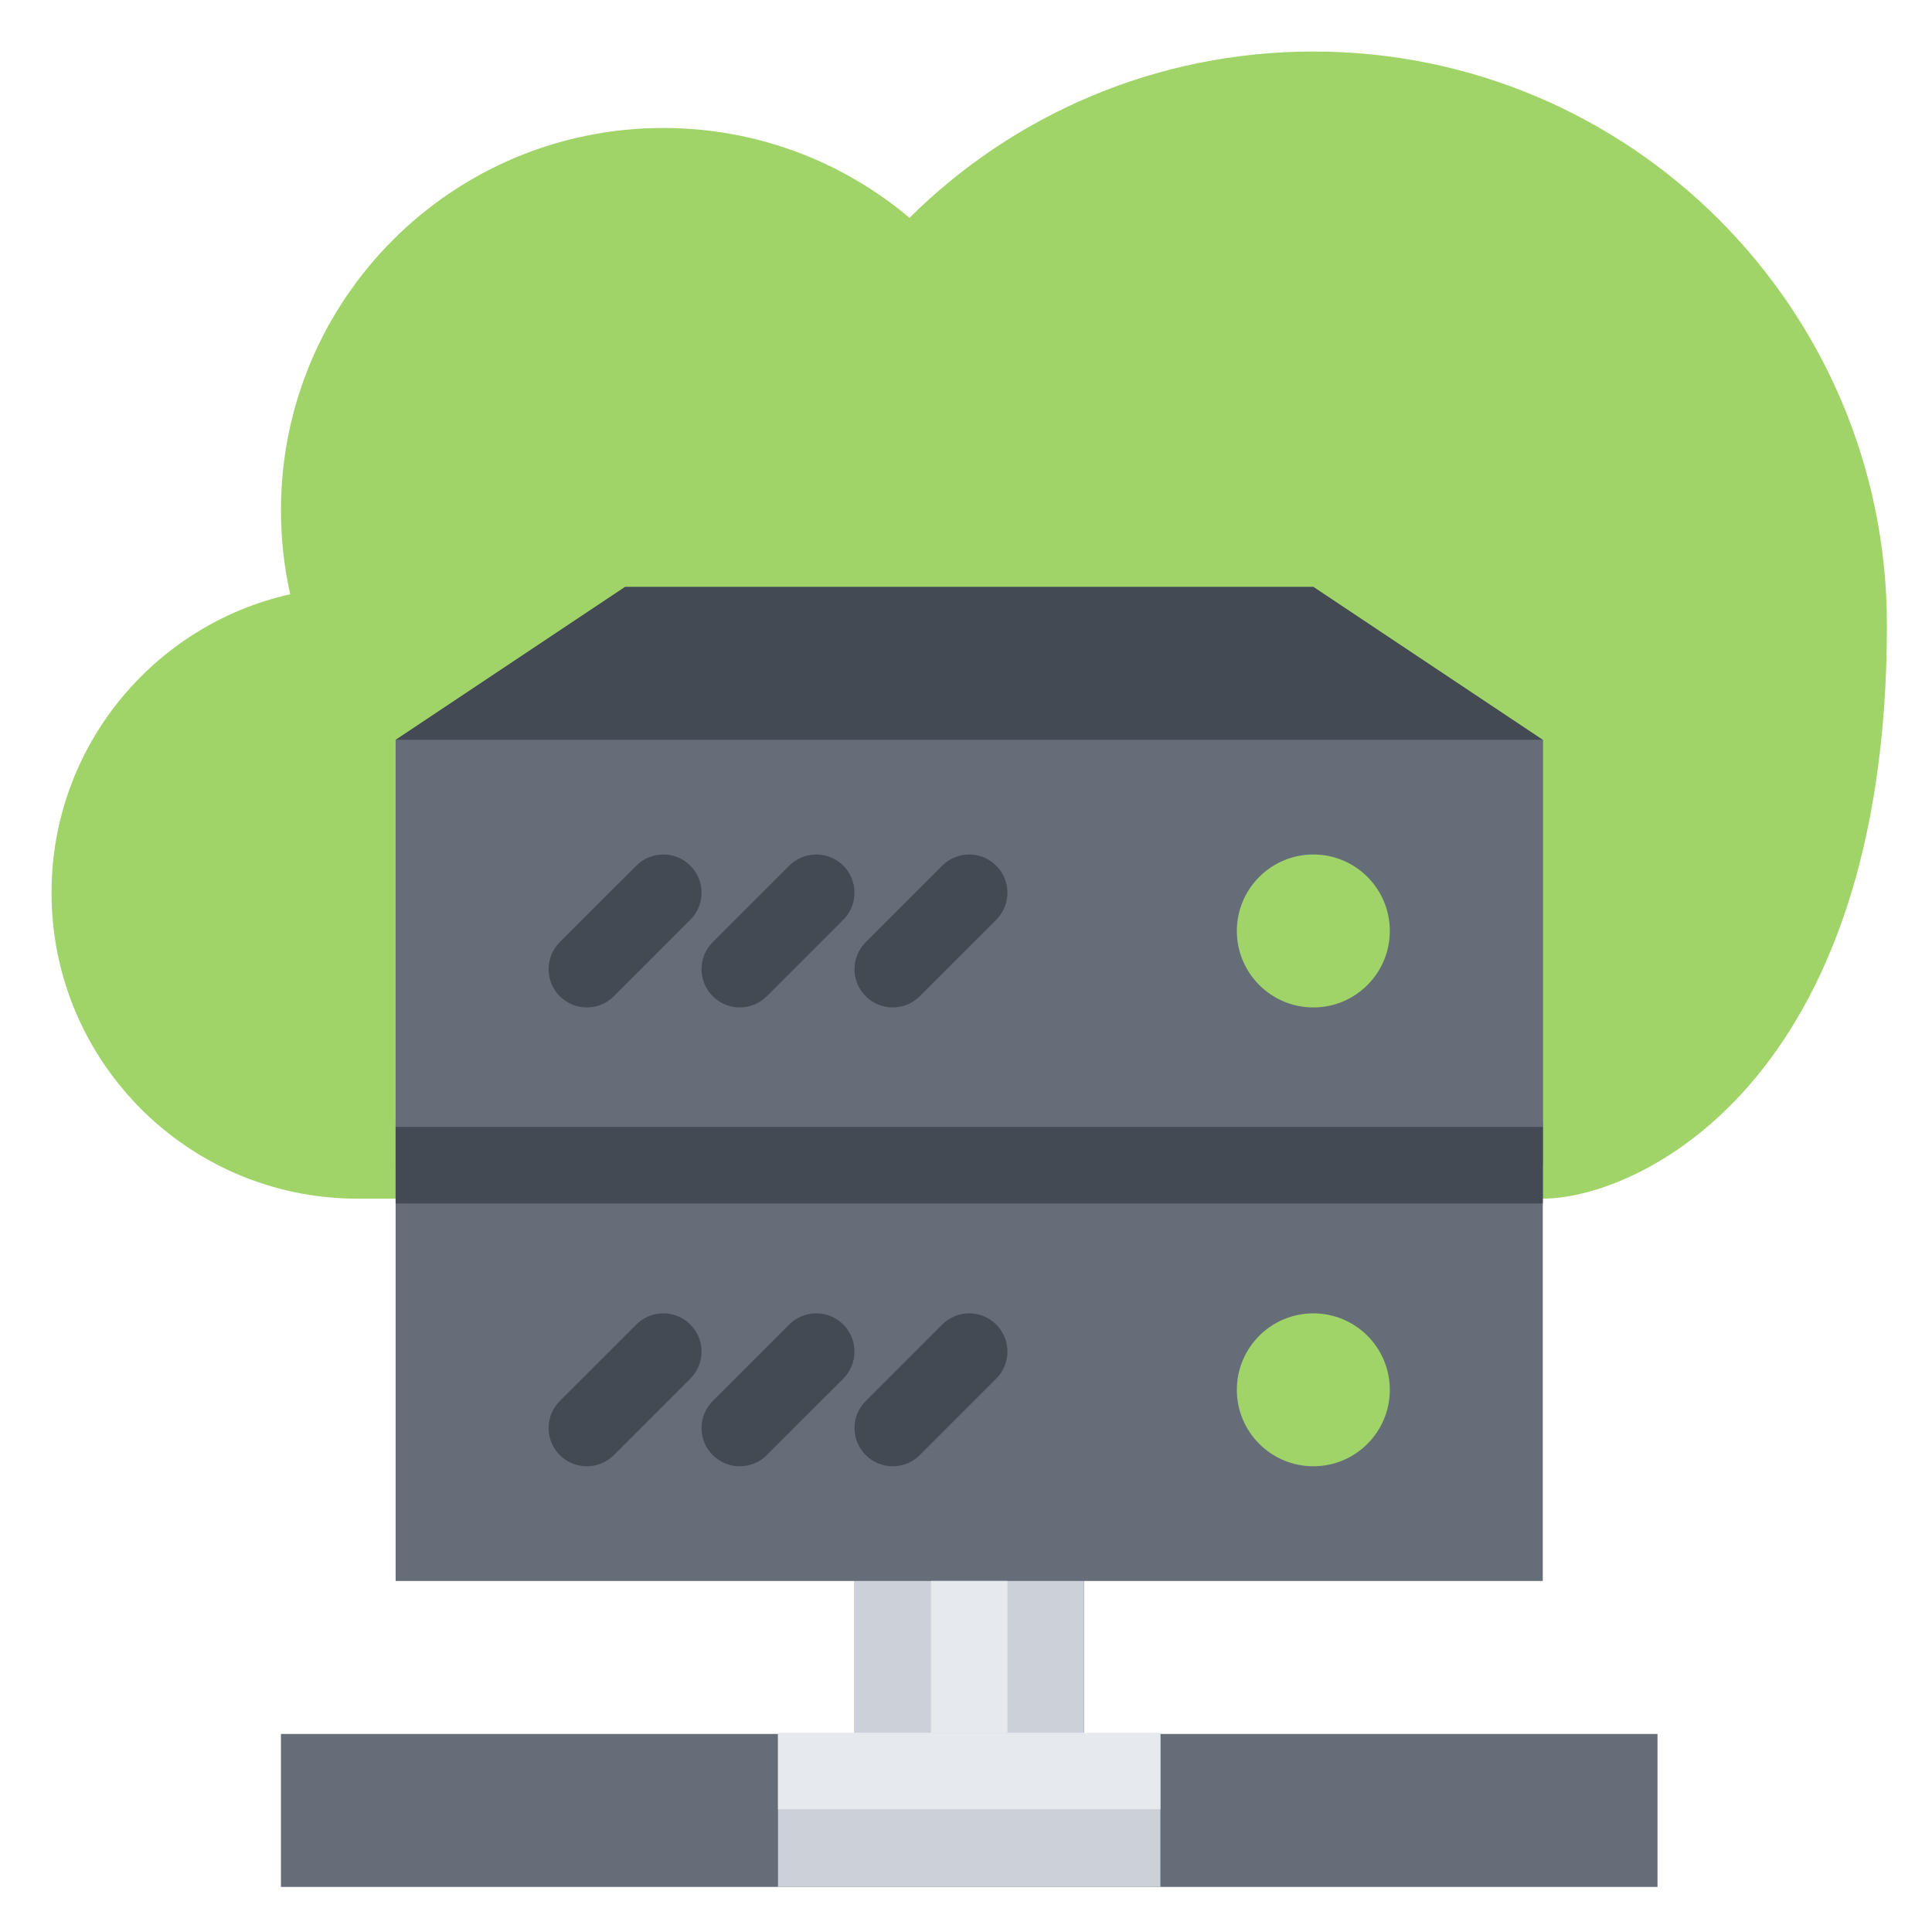 <?xml version="1.0" encoding="iso-8859-1"?>
<!-- Generator: Adobe Illustrator 22.1.0, SVG Export Plug-In . SVG Version: 6.00 Build 0)  -->
<svg version="1.1" xmlns="http://www.w3.org/2000/svg" xmlns:xlink="http://www.w3.org/1999/xlink" x="0px" y="0px"
	 viewBox="0 0 300 300" style="enable-background:new 0 0 300 300;" xml:space="preserve">
<g id="&#x5716;&#x5C64;_1">
	<g>
		<polygon style="fill:#656D78;" points="168.313,269.247 168.313,215.809 132.687,215.809 132.687,269.247 43.625,269.247 
			43.625,293 132.687,293 168.313,293 257.376,293 257.376,269.247 		"/>
		<polygon style="fill:#CCD1D9;" points="180.184,269.247 168.313,269.247 168.313,215.809 132.687,215.809 132.687,269.247 
			120.807,269.247 120.807,293 132.687,293 168.313,293 180.184,293 		"/>
		<path style="fill:#A0D468;" d="M203.938,7.999c-24.457,0-46.619,9.859-62.709,25.823c-10.333-8.702-23.666-13.951-38.234-13.951
			c-32.79,0-59.369,26.584-59.369,59.373c0,4.479,0.496,8.837,1.435,13.029C23.847,97.031,8,115.975,8,138.623
			c0,26.227,21.265,47.502,47.498,47.502h184.066c14.699,0,53.438-17.813,53.438-89.067C293,47.872,253.123,7.999,203.938,7.999z"/>
		<polygon style="fill:#434A54;" points="239.563,180.923 61.437,180.923 61.437,114.87 97.062,91.121 203.938,91.121 
			239.563,114.87 		"/>
		<rect x="61.434" y="114.869" style="fill:#656D78;" width="178.126" height="71.256"/>
		<path style="fill:#A0D468;" d="M215.81,144.559c0,6.557-5.315,11.876-11.872,11.876c-6.558,0-11.881-5.318-11.881-11.876
			c0-6.558,5.323-11.876,11.881-11.876C210.494,132.683,215.81,138.001,215.81,144.559z"/>
		<g>
			<path style="fill:#434A54;" d="M91.122,156.435c-1.521,0-3.035-0.583-4.201-1.739c-2.313-2.318-2.313-6.079,0-8.397
				l11.881-11.876c2.314-2.317,6.08-2.317,8.393,0c2.322,2.318,2.322,6.079,0,8.397l-11.872,11.876
				C94.157,155.852,92.644,156.435,91.122,156.435z"/>
			<path style="fill:#434A54;" d="M114.875,156.435c-1.522,0-3.044-0.583-4.201-1.739c-2.322-2.318-2.322-6.079,0-8.397
				l11.872-11.876c2.322-2.317,6.08-2.317,8.402,0c2.314,2.318,2.314,6.079,0,8.397l-11.881,11.876
				C117.91,155.852,116.388,156.435,114.875,156.435z"/>
			<path style="fill:#434A54;" d="M138.619,156.435c-1.514,0-3.035-0.583-4.192-1.739c-2.322-2.318-2.322-6.079,0-8.397
				l11.872-11.876c2.322-2.317,6.079-2.317,8.393,0c2.322,2.318,2.322,6.079,0,8.397l-11.872,11.876
				C141.664,155.852,140.141,156.435,138.619,156.435z"/>
		</g>
		<rect x="61.434" y="174.242" style="fill:#656D78;" width="178.126" height="71.25"/>
		<rect x="61.434" y="174.994" style="fill:#434A54;" width="178.126" height="11.872"/>
		<path style="fill:#A0D468;" d="M215.81,215.809c0,6.558-5.315,11.872-11.872,11.872c-6.558,0-11.881-5.314-11.881-11.872
			c0-6.557,5.323-11.872,11.881-11.872C210.494,203.937,215.81,209.252,215.81,215.809z"/>
		<g>
			<path style="fill:#434A54;" d="M91.122,227.682c-1.521,0-3.035-0.574-4.201-1.739c-2.313-2.314-2.313-6.071,0-8.393
				l11.881-11.872c2.314-2.322,6.08-2.322,8.393,0c2.322,2.313,2.322,6.07,0,8.393l-11.872,11.872
				C94.157,227.108,92.644,227.682,91.122,227.682z"/>
			<path style="fill:#434A54;" d="M114.875,227.682c-1.522,0-3.044-0.574-4.201-1.739c-2.322-2.314-2.322-6.071,0-8.393
				l11.872-11.872c2.322-2.322,6.08-2.322,8.402,0c2.314,2.313,2.314,6.07,0,8.393l-11.881,11.872
				C117.91,227.108,116.388,227.682,114.875,227.682z"/>
			<path style="fill:#434A54;" d="M138.619,227.682c-1.514,0-3.035-0.574-4.192-1.739c-2.322-2.314-2.322-6.071,0-8.393
				l11.872-11.872c2.322-2.322,6.079-2.322,8.393,0c2.322,2.313,2.322,6.07,0,8.393l-11.872,11.872
				C141.664,227.108,140.141,227.682,138.619,227.682z"/>
		</g>
		<g>
			<rect x="120.808" y="269.062" style="fill:#E6E9ED;" width="59.379" height="11.872"/>
			<rect x="144.561" y="245.492" style="fill:#E6E9ED;" width="11.872" height="23.57"/>
		</g>
	</g>
</g>
<g id="&#x5716;&#x5C64;_2" style="display:none;">
	<rect x="52.849" y="83.2" style="display:inline;fill:#3A556A;" width="188.555" height="118.053"/>
	<g style="display:inline;">
		<path style="fill:#64798A;" d="M272.332,178.517H21.889c-6.014,0-10.889-4.875-10.889-10.889v-50.815
			c0-6.014,4.875-10.889,10.889-10.889h250.443c6.014,0,10.889,4.875,10.889,10.889v50.815
			C283.221,173.642,278.346,178.517,272.332,178.517z"/>
		<path style="fill:#64798A;" d="M272.332,95.036H21.889C15.875,95.036,11,90.161,11,84.147V33.333
			c0-6.014,4.875-10.889,10.889-10.889h250.443c6.014,0,10.889,4.875,10.889,10.889v50.815
			C283.221,90.161,278.346,95.036,272.332,95.036z"/>
	</g>
	<g style="display:inline;">
		<path style="fill:#D5D6DB;" d="M231.38,36.962c-2.006,0-3.63,1.625-3.63,3.63v36.296c0,2.004,1.623,3.63,3.63,3.63
			s3.63-1.625,3.63-3.63V40.592C235.01,38.588,233.387,36.962,231.38,36.962z"/>
		<path style="fill:#D5D6DB;" d="M249.528,44.222c-2.006,0-3.63,1.625-3.63,3.63v21.778c0,2.004,1.623,3.63,3.63,3.63
			s3.63-1.625,3.63-3.63V47.851C253.158,45.847,251.535,44.222,249.528,44.222z"/>
		<path style="fill:#D5D6DB;" d="M213.232,44.222c-2.006,0-3.63,1.625-3.63,3.63v21.778c0,2.004,1.623,3.63,3.63,3.63
			s3.63-1.625,3.63-3.63V47.851C216.862,45.847,215.238,44.222,213.232,44.222z"/>
		<path style="fill:#D5D6DB;" d="M231.38,120.444c-2.006,0-3.63,1.625-3.63,3.63v36.296c0,2.004,1.623,3.63,3.63,3.63
			s3.63-1.625,3.63-3.63v-36.296C235.01,122.069,233.387,120.444,231.38,120.444z"/>
		<path style="fill:#D5D6DB;" d="M249.528,127.703c-2.006,0-3.63,1.625-3.63,3.63v21.778c0,2.004,1.623,3.63,3.63,3.63
			s3.63-1.625,3.63-3.63v-21.778C253.158,129.328,251.535,127.703,249.528,127.703z"/>
		<path style="fill:#D5D6DB;" d="M213.232,127.703c-2.006,0-3.63,1.625-3.63,3.63v21.778c0,2.004,1.623,3.63,3.63,3.63
			s3.63-1.625,3.63-3.63v-21.778C216.862,129.328,215.238,127.703,213.232,127.703z"/>
	</g>
	<path style="display:inline;fill:#64798A;" d="M272.332,261.998H21.889c-6.014,0-10.889-4.875-10.889-10.889v-50.815
		c0-6.014,4.875-10.889,10.889-10.889h250.443c6.014,0,10.889,4.875,10.889,10.889v50.815
		C283.221,257.123,278.346,261.998,272.332,261.998z"/>
	<g style="display:inline;">
		<path style="fill:#D5D6DB;" d="M231.38,203.925c-2.006,0-3.63,1.625-3.63,3.63v36.296c0,2.004,1.623,3.63,3.63,3.63
			s3.63-1.625,3.63-3.63v-36.296C235.01,205.55,233.387,203.925,231.38,203.925z"/>
		<path style="fill:#D5D6DB;" d="M249.528,211.184c-2.006,0-3.63,1.625-3.63,3.63v21.778c0,2.004,1.623,3.63,3.63,3.63
			s3.63-1.625,3.63-3.63v-21.778C253.158,212.809,251.535,211.184,249.528,211.184z"/>
		<path style="fill:#D5D6DB;" d="M213.232,211.184c-2.006,0-3.63,1.625-3.63,3.63v21.778c0,2.004,1.623,3.63,3.63,3.63
			s3.63-1.625,3.63-3.63v-21.778C216.862,212.809,215.238,211.184,213.232,211.184z"/>
	</g>
	<g style="display:inline;">
		<circle style="fill:#FCD462;" cx="59.212" cy="142.221" r="18.148"/>
		<circle style="fill:#FCD462;" cx="59.212" cy="58.74" r="18.148"/>
		<circle style="fill:#FCD462;" cx="59.212" cy="225.698" r="18.148"/>
	</g>
	<g style="display:inline;">
		<circle style="fill:#44C4A1;" cx="102.767" cy="58.74" r="12.704"/>
		<circle style="fill:#44C4A1;" cx="102.767" cy="142.221" r="12.704"/>
		<circle style="fill:#44C4A1;" cx="102.767" cy="225.698" r="12.704"/>
	</g>
	<g style="display:inline;">
		<circle style="fill:#F6C358;" cx="59.212" cy="58.74" r="10.889"/>
		<circle style="fill:#F6C358;" cx="59.212" cy="142.221" r="10.889"/>
		<circle style="fill:#F6C358;" cx="59.212" cy="225.698" r="10.889"/>
	</g>
	<g style="display:inline;">
		<path style="fill:#3A556A;" d="M39.248,261.998h29.037v4.129c0,4.009-3.25,7.259-7.259,7.259H46.507
			c-4.009,0-7.259-3.25-7.259-7.259V261.998z"/>
		<path style="fill:#3A556A;" d="M225.936,261.998h29.037v4.129c0,4.009-3.25,7.259-7.259,7.259h-14.518
			c-4.009,0-7.259-3.25-7.259-7.259V261.998z"/>
	</g>
	<path style="display:inline;fill:#F4B008;stroke:#FFFFFF;stroke-width:15;stroke-miterlimit:10;" d="M287.143,101.524h-7.594
		h-18.763v-4.126c0-1.572-1.275-2.846-2.848-2.846h-24.992c-2.513-6.403-8.701-10.707-15.748-10.707
		c-7.048,0-13.235,4.304-15.748,10.707h-24.992c-1.573,0-2.848,1.274-2.848,2.846v4.126h-4.746h-21.611
		c-1.573,0-2.848,1.274-2.848,2.846v170.784c0,1.572,1.275,2.846,2.848,2.846h132.295v0h7.594c1.573,0,2.848-1.274,2.848-2.846v0
		V104.369C289.991,102.797,288.716,101.524,287.143,101.524z"/>
	<g style="display:inline;">
		<path style="fill:#546F7A;" d="M286.806,101.524h-29.205c-1.573,0-2.848,1.274-2.848,2.846v13.82H178.97v-13.82
			c0-1.572-1.275-2.846-2.848-2.846h-29.205c-1.573,0-2.848,1.274-2.848,2.846v170.784c0,1.572,1.275,2.846,2.848,2.846h139.889
			c1.573,0,2.848-1.274,2.848-2.846V104.369C289.654,102.797,288.379,101.524,286.806,101.524z"/>
		<g>
			<path style="fill:#465A65;" d="M178.97,104.369c0-1.572-1.275-2.846-2.848-2.846h-7.594v16.624h10.442V104.369z"/>
			<path style="fill:#465A65;" d="M286.806,101.524h-7.594V278h7.594c1.573,0,2.848-1.274,2.848-2.846V104.369
				C289.654,102.797,288.379,101.524,286.806,101.524z"/>
		</g>
		<path style="fill:#EFE7E4;" d="M273.684,112.284h-16.082c-1.573,0-2.848,1.274-2.848,2.846v3.059H178.97v-3.059
			c0-1.572-1.275-2.846-2.848-2.846H160.04c-1.573,0-2.848,1.274-2.848,2.846v148.185c0,1.572,1.275,2.846,2.848,2.846h113.644
			c1.573,0,2.848-1.274,2.848-2.846V115.13C276.531,113.558,275.257,112.284,273.684,112.284z"/>
		<path style="fill:#D8D1D0;" d="M273.684,112.284h-7.594v153.877h7.594c1.573,0,2.848-1.274,2.848-2.846V115.13
			C276.531,113.558,275.257,112.284,273.684,112.284z"/>
		<path style="fill:#FF6137;" d="M245.572,178.081l-31.847-0.014c0,0-0.001,0-0.001,0c-0.887,0-1.725,0.413-2.263,1.119
			l-19.031,24.902c-0.949,1.242-0.719,3.016,0.516,3.974c6.08,4.722,13.371,7.218,21.085,7.218c18.954,0,34.38-15.41,34.389-34.351
			C248.42,179.357,247.146,178.081,245.572,178.081z"/>
		<path style="fill:#E04F32;" d="M245.572,178.081h-10.632c1.573,0.001,2.847,1.275,2.847,2.847
			c-0.008,17.137-12.636,31.382-29.079,33.941c1.745,0.268,3.521,0.41,5.322,0.41c18.954,0,34.38-15.41,34.389-34.351
			C248.42,179.357,247.146,178.081,245.572,178.081z"/>
		<path style="fill:#F2464F;" d="M216.126,179.383l-20.285-31.812c-0.408-0.64-1.055-1.091-1.796-1.252
			c-0.742-0.161-1.517-0.02-2.154,0.393c-11.657,7.551-18.617,20.336-18.617,34.2c0,12.686,5.762,24.426,15.81,32.208
			c0.502,0.389,1.116,0.597,1.745,0.597c0.122,0,0.245-0.008,0.368-0.024c0.752-0.098,1.435-0.492,1.895-1.095l22.896-29.959
			C216.713,181.691,216.768,180.39,216.126,179.383z"/>
		<path style="fill:#D3333C;" d="M193.092,212.599l22.896-29.959c0.725-0.949,0.781-2.25,0.138-3.257l-4.253-6.67l-5.743,8.199
			l-21.565,28.146c1.391,1.448,2.898,2.808,4.518,4.062c0.502,0.389,1.116,0.597,1.745,0.597c0.122,0,0.245-0.008,0.368-0.024
			C191.949,213.596,192.631,213.202,193.092,212.599z"/>
		<g>
			<path style="fill:#546F7A;" d="M253.241,233.839h-72.084c-1.573,0-2.848-1.274-2.848-2.846c0-1.572,1.275-2.846,2.848-2.846
				h72.084c1.573,0,2.848,1.274,2.848,2.846C256.089,232.565,254.814,233.839,253.241,233.839z"/>
			<path style="fill:#546F7A;" d="M230.857,247.428h-49.7c-1.573,0-2.848-1.274-2.848-2.846c0-1.572,1.275-2.846,2.848-2.846h49.7
				c1.573,0,2.848,1.274,2.848,2.846C233.705,246.154,232.43,247.428,230.857,247.428z"/>
		</g>
		<path style="fill:#F7CB4F;" d="M257.602,94.551H232.61c-2.513-6.403-8.701-10.707-15.748-10.707
			c-7.048,0-13.235,4.304-15.748,10.707h-24.992c-1.573,0-2.848,1.274-2.848,2.846v23.638c0,1.572,1.275,2.846,2.848,2.846h81.48
			c1.573,0,2.848-1.274,2.848-2.846V97.397C260.45,95.826,259.175,94.551,257.602,94.551z"/>
		<path style="fill:#F4B008;" d="M173.274,113.446v7.589c0,1.572,1.275,2.846,2.848,2.846h81.48c1.573,0,2.848-1.274,2.848-2.846
			v-7.589H173.274z"/>
		<path style="fill:#F7CB4F;" d="M214.03,134.524c-8.971,0-17.679,2.564-25.181,7.415c-1.314,0.849-1.696,2.6-0.855,3.919
			l23.328,36.585c0.523,0.82,1.428,1.316,2.4,1.316l43.878,0.019c0,0,0.001,0,0.001,0c0.755,0,1.479-0.309,2.013-0.843
			c0.534-0.534,0.835-1.267,0.835-2.023C260.45,155.334,239.626,134.524,214.03,134.524z"/>
		<path style="fill:#F4B008;" d="M214.03,134.524c-1.784,0-3.557,0.106-5.312,0.306c23.099,2.646,41.1,22.301,41.1,46.083
			c0,0.755-0.3,1.489-0.835,2.023c-0.512,0.512-1.2,0.814-1.921,0.838l10.539,0.005c0,0,0.001,0,0.001,0
			c0.755,0,1.479-0.309,2.013-0.843c0.534-0.534,0.835-1.267,0.835-2.023C260.45,155.333,239.626,134.524,214.03,134.524z"/>
	</g>
</g>
<g id="&#x5716;&#x5C64;_3" style="display:none;">
	<g style="display:inline;">
		<path style="fill:#424A60;" d="M210.487,289.305H90.247c-8.974,0-16.247-7.267-16.247-16.241V28.712
			c0-8.974,7.273-16.247,16.247-16.247h120.24c8.974,0,16.271,7.273,16.271,16.247v244.352
			C226.758,282.038,219.461,289.305,210.487,289.305L210.487,289.305z M210.487,289.305"/>
		<rect x="74" y="41.111" style="fill:#E7ECED;" width="152.758" height="190.933"/>
		<path style="fill:#262B35;" d="M164.687,260.689c0,7.9-6.408,14.308-14.308,14.308c-7.924,0-14.338-6.408-14.338-14.308
			c0-7.93,6.414-14.338,14.338-14.338C158.279,246.351,164.687,252.759,164.687,260.689L164.687,260.689z M164.687,260.689"/>
		<path style="fill:#262B35;" d="M150.379,31.552h-19.087c-2.661,0-4.779-2.118-4.779-4.779c0-2.631,2.118-4.749,4.779-4.749h19.087
			c2.631,0,4.779,2.118,4.779,4.749C155.158,29.434,153.01,31.552,150.379,31.552L150.379,31.552z M150.379,31.552"/>
		<path style="fill:#262B35;" d="M169.466,31.552h-4.779c-2.631,0-4.779-2.118-4.779-4.779c0-2.631,2.148-4.749,4.779-4.749h4.779
			c2.631,0,4.779,2.118,4.779,4.749C174.246,29.434,172.098,31.552,169.466,31.552L169.466,31.552z M169.466,31.552"/>
		<g>
			<path style="fill:#FFDC69;" d="M139.871,171.099h22.284c3.078,0,5.571-2.493,5.571-5.571v-22.284
				c0-3.079-2.493-5.572-5.571-5.572h-22.284c-3.079,0-5.572,2.493-5.572,5.572v22.284
				C134.299,168.606,136.792,171.099,139.871,171.099L139.871,171.099z M139.871,171.099"/>
			<path style="fill:#FFFFFF;" d="M184.443,171.099h22.284c3.078,0,5.571-2.493,5.571-5.571v-22.284
				c0-3.079-2.493-5.572-5.571-5.572h-22.284c-3.079,0-5.572,2.493-5.572,5.572v22.284
				C178.87,168.606,181.363,171.099,184.443,171.099L184.443,171.099z M184.443,154.387c0-3.079,2.493-5.572,5.571-5.572h11.144
				c3.076,0,5.572,2.493,5.572,5.572c0,3.075-2.496,5.571-5.572,5.571h-11.144C186.936,159.958,184.443,157.462,184.443,154.387
				L184.443,154.387z M184.443,154.387"/>
			<path style="fill:#468CBE;" d="M95.296,171.099h22.287c3.075,0,5.571-2.493,5.571-5.571v-22.284c0-3.079-2.496-5.572-5.571-5.572
				H95.296c-3.076,0-5.572,2.493-5.572,5.572v22.284C89.727,168.606,92.22,171.099,95.296,171.099L95.296,171.099z M95.296,154.387
				c0-3.079,2.496-5.572,5.571-5.572h11.144c3.078,0,5.572,2.493,5.572,5.572c0,3.075-2.494,5.571-5.572,5.571h-11.144
				C97.792,159.958,95.296,157.462,95.296,154.387L95.296,154.387z M95.296,154.387"/>
			<path style="fill:#464655;" d="M139.871,126.527h22.284c3.078,0,5.571-2.493,5.571-5.571V98.671c0-3.079-2.493-5.572-5.571-5.572
				h-22.284c-3.079,0-5.572,2.493-5.572,5.572v22.284C134.299,124.034,136.792,126.527,139.871,126.527L139.871,126.527z
				 M139.871,109.812c0-3.076,2.493-5.572,5.571-5.572h11.141c3.079,0,5.572,2.496,5.572,5.572c0,3.078-2.493,5.571-5.572,5.571
				h-11.141C142.364,115.383,139.871,112.89,139.871,109.812L139.871,109.812z M139.871,109.812"/>
			<path style="fill:#FFA055;" d="M184.443,126.527h22.284c3.078,0,5.571-2.493,5.571-5.571V98.671c0-3.079-2.493-5.572-5.571-5.572
				h-22.284c-3.079,0-5.572,2.493-5.572,5.572v22.284C178.87,124.034,181.363,126.527,184.443,126.527L184.443,126.527z
				 M184.443,126.527"/>
			<path style="fill:#A0D778;" d="M95.296,126.527h22.287c3.075,0,5.571-2.493,5.571-5.571V98.671c0-3.079-2.496-5.572-5.571-5.572
				H95.296c-3.076,0-5.572,2.493-5.572,5.572v22.284C89.727,124.034,92.22,126.527,95.296,126.527L95.296,126.527z M106.44,98.671
				c6.154,0,11.144,4.986,11.144,11.141c0,6.154-4.99,11.144-11.144,11.144c-6.154,0-11.144-4.989-11.144-11.144
				C95.296,103.657,100.285,98.671,106.44,98.671L106.44,98.671z M106.44,98.671"/>
			<path style="fill:#FF6469;" d="M139.871,81.955h22.284c3.078,0,5.571-2.493,5.571-5.571V54.1c0-3.079-2.493-5.572-5.571-5.572
				h-22.284c-3.079,0-5.572,2.493-5.572,5.572v22.284C134.299,79.462,136.792,81.955,139.871,81.955L139.871,81.955z
				 M139.871,81.955"/>
			<path style="fill:#00DCCD;" d="M184.443,81.955h22.284c3.078,0,5.571-2.493,5.571-5.571V54.1c0-3.079-2.493-5.572-5.571-5.572
				h-22.284c-3.079,0-5.572,2.493-5.572,5.572v22.284C178.87,79.462,181.363,81.955,184.443,81.955L184.443,81.955z M195.586,54.1
				c6.154,0,11.141,4.986,11.141,11.141c0,6.154-4.987,11.144-11.141,11.144c-6.154,0-11.144-4.99-11.144-11.144
				C184.443,59.086,189.432,54.1,195.586,54.1L195.586,54.1z M195.586,54.1"/>
			<path style="fill:#FFDC69;" d="M95.296,81.955h22.287c3.075,0,5.571-2.493,5.571-5.571V54.1c0-3.079-2.496-5.572-5.571-5.572
				H95.296c-3.076,0-5.572,2.493-5.572,5.572v22.284C89.727,79.462,92.22,81.955,95.296,81.955L95.296,81.955z M95.296,81.955"/>
			<path style="fill:#FFDC69;" d="M117.584,109.812c0,6.154-4.99,11.144-11.144,11.144c-6.154,0-11.144-4.989-11.144-11.144
				c0-6.155,4.989-11.141,11.144-11.141C112.593,98.671,117.584,103.657,117.584,109.812L117.584,109.812z M117.584,109.812"/>
			<path style="fill:#FF6469;" d="M206.727,65.24c0,6.154-4.989,11.144-11.141,11.144c-6.154,0-11.144-4.99-11.144-11.144
				c0-6.154,4.989-11.141,11.144-11.141C201.738,54.1,206.727,59.086,206.727,65.24L206.727,65.24z M206.727,65.24"/>
			<path style="fill:#468CBE;" d="M145.439,115.383h11.144c3.079,0,5.572-2.493,5.572-5.571c0-3.076-2.493-5.572-5.572-5.572
				h-11.144c-3.075,0-5.571,2.496-5.571,5.572C139.871,112.89,142.364,115.383,145.439,115.383L145.439,115.383z M145.439,115.383"
				/>
		</g>
		<path style="opacity:0.7;fill:#468CBE;" d="M123.335,217.059c0,3.045-2.471,5.515-5.515,5.515H95.76
			c-3.045,0-5.516-2.471-5.516-5.515v-22.061c0-3.044,2.471-5.515,5.516-5.515h22.061c3.044,0,5.515,2.471,5.515,5.515V217.059z
			 M167.453,217.059c0,3.045-2.468,5.515-5.515,5.515h-22.057c-3.048,0-5.516-2.471-5.516-5.515v-22.061
			c0-3.044,2.468-5.515,5.516-5.515h22.057c3.047,0,5.515,2.471,5.515,5.515V217.059z M183.999,189.484h22.057
			c3.047,0,5.515,2.471,5.515,5.515v22.061c0,3.045-2.468,5.515-5.515,5.515h-22.057c-3.048,0-5.516-2.471-5.516-5.515v-22.061
			C178.483,191.954,180.951,189.484,183.999,189.484L183.999,189.484z M183.999,189.484 M74,179.643v52.4h152.758v-52.4H74z"/>
		<path style="fill:#63AFDB;" d="M161.938,189.484h-22.057c-3.048,0-5.516,2.471-5.516,5.515v22.061
			c0,3.045,2.468,5.515,5.516,5.515h22.057c3.047,0,5.515-2.471,5.515-5.515v-22.061
			C167.453,191.954,164.985,189.484,161.938,189.484L161.938,189.484z M150.908,217.059c-6.092,0-11.027-4.938-11.027-11.03
			c0-6.091,4.935-11.03,11.027-11.03c6.091,0,11.03,4.939,11.03,11.03C161.938,212.12,156.999,217.059,150.908,217.059
			L150.908,217.059z M150.908,217.059"/>
		<path style="fill:#FF6469;" d="M178.483,217.059c0,3.045,2.468,5.515,5.516,5.515h22.057c3.047,0,5.515-2.471,5.515-5.515v-22.061
			c0-3.044-2.468-5.515-5.515-5.515h-22.057c-3.048,0-5.516,2.471-5.516,5.515V217.059z M178.483,217.059"/>
		<path style="fill:#00DCCD;" d="M117.82,189.484H95.76c-3.045,0-5.516,2.471-5.516,5.515v22.061c0,3.045,2.471,5.515,5.516,5.515
			h22.061c3.044,0,5.515-2.471,5.515-5.515v-22.061C123.335,191.954,120.867,189.484,117.82,189.484L117.82,189.484z
			 M117.82,189.484"/>
	</g>
	<g style="display:inline;">
		<path style="fill:#E2B991;stroke:#FFFFFF;stroke-width:7;stroke-miterlimit:10;" d="M173.94,116.556
			c1.152-5.071,0.519-10.435-1.785-15.104c-5.553-11.251-19.224-15.886-30.475-10.334c-11.251,5.552-15.887,19.222-10.334,30.473
			c2.37,4.802,6.372,8.626,11.271,10.771l1.845-4.214c-3.907-1.711-7.1-4.763-8.99-8.593c-4.43-8.976-0.732-19.882,8.244-24.311
			c8.976-4.43,19.881-0.731,24.311,8.245c1.864,3.777,2.357,7.944,1.426,12.048L173.94,116.556z"/>
		<path style="fill:#E2B991;stroke:#FFFFFF;stroke-width:7;stroke-miterlimit:10;" d="M124.71,124.867
			c-7.359-14.911-1.215-33.029,13.694-40.387c14.912-7.359,33.029-1.214,40.388,13.697c3.559,7.212,4.1,15.381,1.524,23.004
			l4.359,1.474c2.969-8.786,2.347-18.201-1.756-26.515c-8.482-17.186-29.365-24.268-46.552-15.786
			c-17.185,8.481-24.265,29.363-15.784,46.549c5.601,11.35,16.946,18.762,29.606,19.341l0.211-4.597
			C139.414,141.145,129.57,134.716,124.71,124.867z"/>
		<path style="fill:#E2B991;stroke:#FFFFFF;stroke-width:7;stroke-miterlimit:10;" d="M247.976,189.249
			c-0.834-2.537-1.485-5.134-1.945-7.773c-0.327-1.855-0.787-3.68-1.369-5.469c-0.585-1.783-1.298-3.532-2.132-5.222l-20.556-41.653
			c-0.866-1.756-2.366-2.997-4.084-3.581c-1.753-0.592-3.737-0.51-5.522,0.406c-3.47,1.784-4.778,6.101-3.051,9.6l-1.704-3.453
			c-2.004-4.061-6.92-5.725-10.979-3.722c-2.029,1.001-3.464,2.733-4.138,4.719c-0.673,1.986-0.59,4.231,0.412,6.26l-2.502-5.07
			c-2.003-4.059-6.915-5.729-10.976-3.725c-2.03,1.002-3.46,2.729-4.137,4.717c-0.672,1.989-0.59,4.23,0.413,6.263l-16.57-33.576
			c-2.003-4.059-6.918-5.724-10.975-3.722c-2.032,1.003-3.463,2.732-4.139,4.716c-0.675,1.991-0.591,4.229,0.411,6.261
			l21.062,42.677c-1.287,0.049-2.582,0.311-3.834,0.801c-0.328,0.124-0.652,0.268-0.973,0.426c-3.593,1.773-4.985,6.095-3.263,9.584
			c0.142,0.288,0.309,0.572,0.497,0.848c1.563,2.318,2.069,5.201,1.378,7.913l-1.184,4.678c-0.911,3.588,0.363,7.377,3.254,9.683
			l16.905,13.504c2.514,2.009,5.532,3.293,8.722,3.704c1.716,0.219,3.523,0.393,4.834,0.371c1.358-0.026,2.664,0.343,3.777,1.022
			c1.118,0.676,2.042,1.666,2.643,2.884l3.722,7.542L251,196.665C249.814,194.263,248.805,191.783,247.976,189.249z"/>
	</g>
	<g style="display:inline;">
		<path style="fill:#1EA6C6;" d="M142.617,132.363c-4.9-2.144-8.902-5.969-11.271-10.771c-5.553-11.251-0.917-24.921,10.334-30.473
			c11.251-5.552,24.922-0.918,30.475,10.334c2.304,4.668,2.937,10.032,1.785,15.104l-4.487-1.018
			c0.931-4.104,0.438-8.271-1.426-12.048c-4.43-8.976-15.335-12.675-24.311-8.245s-12.674,15.335-8.244,24.311
			c1.89,3.83,5.083,6.882,8.99,8.593L142.617,132.363z M142.617,132.363"/>
		<path style="fill:#1EA6C6;" d="M150.19,146.245c-12.66-0.579-24.005-7.991-29.606-19.341
			c-8.482-17.186-1.401-38.068,15.784-46.549c17.188-8.482,38.07-1.4,46.552,15.786c4.103,8.314,4.725,17.729,1.756,26.515
			l-4.359-1.474c2.576-7.622,2.035-15.792-1.524-23.004c-7.359-14.911-25.476-21.056-40.388-13.697
			c-14.909,7.358-21.053,25.476-13.694,40.387c4.86,9.848,14.704,16.278,25.691,16.781L150.19,146.245z M150.19,146.245"/>
		<path style="fill:#FCD09F;" d="M221.974,129.132l20.556,41.653c0.834,1.69,1.547,3.439,2.132,5.222
			c0.582,1.789,1.042,3.615,1.369,5.469c0.46,2.639,1.112,5.236,1.945,7.773c0.829,2.534,1.838,5.014,3.024,7.417l-49.027,24.195
			l-3.722-7.542c-0.601-1.218-1.525-2.208-2.643-2.884c-1.113-0.678-2.419-1.048-3.777-1.022c-1.311,0.023-3.118-0.152-4.834-0.371
			c-3.19-0.411-6.208-1.695-8.722-3.704l-16.905-13.504c-2.891-2.307-4.165-6.096-3.254-9.683l1.184-4.678
			c0.691-2.712,0.184-5.594-1.378-7.913c-0.188-0.276-0.355-0.559-0.497-0.848c-1.722-3.489-0.33-7.811,3.263-9.584
			c0.321-0.158,0.645-0.303,0.973-0.426c1.252-0.491,2.547-0.752,3.834-0.801l-21.061-42.677c-1.003-2.032-1.086-4.271-0.411-6.262
			c0.677-1.984,2.107-3.713,4.139-4.716c4.056-2.002,8.971-0.337,10.975,3.722l16.57,33.576c-1.003-2.032-1.085-4.273-0.413-6.262
			c0.677-1.988,2.107-3.715,4.137-4.717c4.061-2.004,8.973-0.334,10.976,3.725l2.502,5.07c-1.001-2.029-1.085-4.273-0.412-6.26
			c0.674-1.986,2.109-3.718,4.138-4.719c4.059-2.003,8.975-0.339,10.979,3.722l1.704,3.453c-1.727-3.499-0.418-7.816,3.051-9.6
			c1.786-0.916,3.769-0.998,5.522-0.406C219.608,126.134,221.107,127.376,221.974,129.132L221.974,129.132z M221.974,129.132"/>
		<path style="fill:#E2B991;" d="M165.494,157.902l11.343,22.985c-0.939,0.464-1.979,0.502-2.893,0.192
			c-0.921-0.311-1.722-0.974-2.186-1.913l-10.098-20.463C162.912,158.212,164.207,157.951,165.494,157.902L165.494,157.902z
			 M165.494,157.902"/>
	</g>
</g>
<g id="&#x5716;&#x5C64;_4" style="display:none;">
	<g style="display:inline;">
		<path style="fill:#424A60;" d="M210.338,289H90.029c-8.979,0-16.256-7.272-16.256-16.25V28.256C73.772,19.278,81.05,12,90.029,12
			h120.309c8.979,0,16.28,7.278,16.28,16.256V272.75C226.618,281.728,219.317,289,210.338,289L210.338,289z M210.338,289"/>
		<rect x="73.772" y="40.663" style="fill:#E7ECED;" width="152.846" height="191.043"/>
		<path style="fill:#262B35;" d="M164.511,260.367c0,7.905-6.412,14.316-14.316,14.316c-7.928,0-14.346-6.412-14.346-14.316
			c0-7.934,6.418-14.346,14.346-14.346C158.099,246.021,164.511,252.433,164.511,260.367L164.511,260.367z M164.511,260.367"/>
		<path style="fill:#262B35;" d="M150.195,31.098h-19.098c-2.663,0-4.782-2.119-4.782-4.782c0-2.633,2.12-4.752,4.782-4.752h19.098
			c2.633,0,4.782,2.119,4.782,4.752C154.977,28.979,152.828,31.098,150.195,31.098L150.195,31.098z M150.195,31.098"/>
		<path style="fill:#262B35;" d="M169.293,31.098h-4.782c-2.633,0-4.782-2.119-4.782-4.782c0-2.633,2.149-4.752,4.782-4.752h4.782
			c2.633,0,4.782,2.119,4.782,4.752C174.075,28.979,171.926,31.098,169.293,31.098L169.293,31.098z M169.293,31.098"/>
	</g>
	<g style="display:inline;">
		<g>
			<path style="fill:#FF6464;" d="M195.818,196.842l-14.207-3.519l-8.713,11.761c-1.873,2.528-5.807,1.948-6.872-1.012
				l-20.219-56.224l34.445-12.387l20.219,56.224C201.536,194.646,198.872,197.598,195.818,196.842z"/>
			<path style="fill:#FF6464;" d="M108,196.842l14.208-3.519l8.713,11.761c1.873,2.528,5.807,1.948,6.872-1.012l20.218-56.224
				l-34.445-12.387l-20.219,56.224C102.282,194.646,104.946,197.598,108,196.842z"/>
		</g>
		<circle style="fill:#FFD782;" cx="151.909" cy="115.168" r="42.705"/>
		<circle style="fill:#FFC36E;" cx="151.909" cy="115.168" r="30.504"/>
	</g>
</g>
<g id="&#x5716;&#x5C64;_5" style="display:none;">
	<g style="display:inline;">
		<rect x="13.193" y="72.214" style="fill:#FFFFFF;" width="276.371" height="196.583"/>
		<g>
			<polygon style="fill:#E2E2E2;" points="213.874,248.412 88.884,248.412 68.393,263.994 234.365,263.994 			"/>
			<polygon style="fill:#E2E2E2;" points="73.14,248.412 37.119,248.412 16.624,263.994 52.715,263.994 			"/>
			<polygon style="fill:#E2E2E2;" points="265.639,248.412 229.619,248.412 250.044,263.994 286.134,263.994 			"/>
			<polygon style="fill:#E2E2E2;" points="213.874,93.017 88.884,93.017 68.393,77.435 234.365,77.435 			"/>
			<polygon style="fill:#E2E2E2;" points="73.14,93.017 37.119,93.017 16.624,77.435 52.715,77.435 			"/>
			<polygon style="fill:#E2E2E2;" points="265.639,93.017 229.619,93.017 250.044,77.435 286.134,77.435 			"/>
		</g>
		<path style="fill:#E5E5E5;" d="M287.371,74.408v192.197H15.387V74.408H287.371 M291.758,70.021H11v200.97h280.758V70.021
			L291.758,70.021z"/>
		<path style="fill:#424A60;" d="M11,77.435v-34.95c0-4.826,3.948-8.774,8.774-8.774h263.189c4.826,0,8.774,3.948,8.774,8.774V77.43
			H11V77.435z"/>
		<polygon style="fill:#FFFFFF;" points="269.618,67.639 105.063,67.639 120.803,43.511 269.618,43.511 		"/>
		<circle style="fill:#E21B1B;" cx="40.559" cy="55.246" r="7.462"/>
		<circle style="fill:#F7CB4F;" cx="60.339" cy="55.246" r="7.462"/>
		<circle style="fill:#A0D468;" cx="80.124" cy="55.246" r="7.462"/>
		<path d="M129.239,51.043l1.048,4.558c0.228,1.07,0.456,2.163,0.64,3.255h0.044c0.206-1.092,0.535-2.207,0.825-3.233l1.298-4.58
			h2.062l1.259,4.457c0.307,1.176,0.575,2.268,0.803,3.36h0.044c0.162-1.092,0.39-2.185,0.658-3.36l1.114-4.457h2.492l-3.154,10.041
			h-2.351l-1.193-4.084c-0.307-1.048-0.535-2-0.763-3.216h-0.044c-0.206,1.237-0.469,2.229-0.763,3.216l-1.277,4.084h-2.373
			l-2.97-10.041H129.239z"/>
		<path d="M145.014,51.043l1.048,4.558c0.228,1.07,0.456,2.163,0.64,3.255h0.044c0.206-1.092,0.535-2.207,0.825-3.233l1.299-4.58
			h2.062l1.259,4.457c0.307,1.176,0.575,2.268,0.803,3.36h0.044c0.162-1.092,0.39-2.185,0.658-3.36l1.114-4.457h2.492l-3.154,10.041
			h-2.351l-1.193-4.084c-0.307-1.048-0.535-2-0.763-3.216h-0.044c-0.206,1.237-0.469,2.229-0.763,3.216l-1.277,4.084h-2.373
			l-2.97-10.041H145.014z"/>
		<path d="M160.785,51.043l1.048,4.558c0.228,1.07,0.456,2.163,0.64,3.255h0.044c0.206-1.092,0.535-2.207,0.825-3.233l1.299-4.58
			h2.062l1.259,4.457c0.307,1.176,0.575,2.268,0.803,3.36h0.044c0.162-1.092,0.39-2.185,0.658-3.36l1.114-4.457h2.492l-3.154,10.041
			h-2.351l-1.193-4.084c-0.307-1.048-0.535-2-0.763-3.216h-0.044c-0.206,1.237-0.469,2.229-0.763,3.216l-1.277,4.084h-2.373
			l-2.97-10.041H160.785z"/>
		<path d="M173.484,59.686c0-0.952,0.658-1.628,1.566-1.628c0.93,0,1.566,0.658,1.566,1.628c0,0.926-0.619,1.628-1.566,1.628
			C174.125,61.313,173.484,60.611,173.484,59.686z"/>
		<polygon style="fill:#424A60;" points="198.915,266.53 103.843,266.53 117.004,256.523 185.754,256.523 		"/>
		<rect x="11" y="263.999" width="280.758" height="7.001"/>
		<polygon style="fill:#424A60;" points="286.134,263.994 250.044,263.994 234.365,263.994 68.393,263.994 52.715,263.994 
			16.624,263.994 11,263.994 11,270.996 291.758,270.996 291.758,263.994 		"/>
		<polygon points="252.47,62.704 250.904,61.168 256.326,55.597 250.579,49.991 252.11,48.425 259.427,55.553 		"/>
		<rect x="242.196" y="54.478" width="14.485" height="2.193"/>
		<g>
			<path style="fill:#89D6F7;" d="M80.948,170.701c0,38.116,31.001,68.609,68.609,68.609c38.116,0,68.609-31.001,68.609-68.609
				c0-14.23-4.066-26.935-11.689-38.116c-0.508-1.016-1.525-2.033-2.033-3.049c-10.164-13.214-24.903-22.87-41.674-26.427h-0.508
				c-4.066-1.016-8.131-1.016-12.705-1.016c-1.525,0-3.558,0-5.082,0c-2.033,0-4.066,0.508-6.099,0.508
				c-27.952,4.574-50.313,26.427-55.904,53.871c0,0.508-0.508,1.525-0.508,2.033C80.948,162.57,80.948,166.635,80.948,170.701z"/>
			<g>
				<path style="fill:#55BFE9;" d="M153.114,115.637c0,2.033,3.049,2.541,5.082,3.049c1.525,0.508,2.541,1.525,3.558,3.049
					c2.541,2.541,5.59,4.574,8.64,6.099c3.049,1.525,7.623,3.049,10.164,0c-7.623-3.049-13.722-10.164-16.263-18.296
					c3.558,2.033,6.607,5.59,9.656,8.131c3.558,3.049,8.131,5.59,11.689,8.64c3.557,3.049,6.607,7.623,6.099,12.705
					c0-2.541,1.525-5.59,4.066-7.115s5.082-2.033,8.131-2.033l0,0c-10.164-13.214-24.903-22.87-41.674-26.427h-0.508
					c-1.016,3.558-3.049,6.607-6.099,8.64C154.639,113.096,153.114,114.112,153.114,115.637z"/>
				<path style="fill:#55BFE9;" d="M81.964,157.311c1.016,0,2.033,0,2.541-0.508c2.541-0.508,6.099-1.016,7.623,1.016
					c1.016,1.016,1.016,3.049,1.016,4.574c0,4.574,0,9.148,0,13.722c2.033-1.525,3.558-4.066,4.574-6.099
					c1.525-2.033,4.066-4.066,6.607-3.049c2.541,0.508,3.558,3.558,4.066,6.607c0.508,2.541,0.508,5.59,2.033,7.623
					c2.033,2.033,6.099,3.049,5.59,6.099c0,1.016-0.508,2.033-1.016,2.541c-2.541,5.082,0,12.705,6.099,14.738
					c1.016,0.508,3.049,1.016,3.049,2.033c0.508,2.033-2.033,3.049-2.541,5.082c-0.508,2.033,1.525,3.557,3.558,4.066
					c2.033,0.508,4.066,0,6.099,1.016c3.049,1.016,4.574,4.066,7.115,5.59c3.049,1.525,6.607,1.016,10.164,0.508
					c2.033-0.508,4.066-0.508,5.59-2.033c1.016-1.525,1.525-3.049,2.033-5.082c1.016-3.558,2.033-7.623,3.558-11.181
					c2.033-3.558,5.082-6.099,8.64-7.623c4.574-1.016,9.656,0,13.214-2.541c1.525-1.016,2.033-2.541,3.049-3.558
					c2.033-4.066,3.557-8.64,3.557-13.722c0-1.525,0-3.049-1.016-4.066c-1.016-1.016-2.541-1.525-4.066-2.033
					c-4.066-1.016-7.623-2.033-11.689-3.049c1.016-5.59,0-11.181-2.033-16.263c0,2.033-1.525,4.066-3.049,4.066
					c-1.016-0.508-2.033-1.525-2.033-3.049c0-2.541,2.033-4.574,3.558-7.115c1.525-2.033,2.541-5.59,0.508-7.115
					c-1.525-2.033-5.082-1.525-7.623-0.508c-0.508,0-1.016,0.508-1.525,0.508c0,0.508-0.508,1.016-0.508,1.016
					c0,2.541,0,5.59,0,8.131c-2.541,1.016-5.082-1.525-5.082-3.558c0-1.525,1.525-3.049,0.508-4.574
					c-0.508-1.016-1.525-1.016-2.541-2.033c-0.508-1.016-0.508-2.033-1.016-3.049c-1.016-4.066-6.607-5.082-11.181-5.082
					c-1.016,0-2.541,0-3.558-0.508c-1.016-0.508-1.525-1.016-2.033-1.525c-2.033-2.541-4.574-5.082-6.607-7.623
					c-0.508-0.508-0.508-0.508-0.508-1.016c0-1.016,0.508-1.525,1.525-2.033c2.033-1.016,4.066-1.016,6.099-2.541
					c1.525-1.016,2.541-4.066,0.508-5.082c-1.016-0.508-3.049-0.508-3.049-1.525c0-0.508,0-1.016,0.508-1.525
					c1.016-1.525,2.541-2.541,4.574-3.558C109.916,108.014,88.063,129.867,81.964,157.311z M126.687,154.261
					c0,1.016,0,2.033-0.508,2.541c-0.508,1.525-2.033,2.033-3.558,2.541c-1.525,0.508-3.049,0.508-4.574,0
					c-0.508-1.525-0.508-3.558,1.016-5.082c0.508-0.508,1.016-1.016,1.525-1.525c1.016-1.525,1.525-3.049,1.016-4.574
					c0.508,0,1.525,0,2.033,0h0.508C126.687,149.179,126.687,151.72,126.687,154.261z M137.359,170.016
					c-1.525-1.016-3.558-1.525-5.082-3.049c-1.525-1.525-2.033-3.558-1.525-5.082c1.016,1.016,3.049,1.016,4.574,1.016
					s2.541,0,3.558,0.508c0.508,0,1.016,0,2.033,0c2.033,0,3.558,0.508,5.59,0c2.033,0,3.558-0.508,5.082-1.525
					c3.558-1.525,6.607-3.558,9.656-6.099v2.033c1.016,1.016,2.541,1.525,4.066,2.033c1.016,1.016,2.033,2.541,2.033,3.558
					c-0.508,1.016-1.525,2.033-2.541,2.033c-1.016,0.508-2.541,0-3.558,0c-3.049,0-6.607,1.016-9.656,2.541
					c-2.033,1.016-4.066,2.541-6.099,3.049C142.442,172.049,139.392,171.032,137.359,170.016z M120.08,181.197
					c1.016-1.016,2.541-1.525,3.558-2.033c1.016-0.508,2.033-0.508,3.049-1.016c1.016-0.508,2.033-1.016,3.049-1.525
					c1.016-1.016,1.525-2.033,1.016-3.049l0.508-0.508c1.525-0.508,2.541-0.508,4.066,0c0.508,1.525-0.508,3.558-1.525,5.082
					s-1.525,3.049-2.541,4.574c-0.508,1.016-1.525,2.541-2.541,3.049c-2.541,2.033-5.59,1.525-8.64,1.016c-0.508,0-0.508,0-1.016,0
					s-0.508-0.508-0.508-1.016C118.047,183.738,118.555,182.213,120.08,181.197z M112.965,167.983c0-0.508,0-1.016,0.508-1.016
					s0.508-0.508,1.016,0c2.033,0,4.066,0,6.099,0l0.508,0.508c-0.508,3.049-3.558,5.082-6.099,4.066
					c-0.508,0-0.508-0.508-1.016-0.508C112.457,170.016,112.457,169,112.965,167.983z"/>
			</g>
		</g>
	</g>
</g>
<g id="&#x5716;&#x5C64;_6" style="display:none;">
	<g style="display:inline;">
		<path style="fill:#424A60;" d="M212.338,289H92.029c-8.979,0-16.256-7.272-16.256-16.25V28.256C75.772,19.278,83.05,12,92.029,12
			h120.309c8.979,0,16.28,7.278,16.28,16.256V272.75C228.618,281.728,221.317,289,212.338,289L212.338,289z M212.338,289"/>
		<rect x="75.772" y="40.663" style="fill:#E7ECED;" width="152.846" height="191.043"/>
		<path style="fill:#262B35;" d="M166.511,260.367c0,7.905-6.412,14.316-14.316,14.316c-7.928,0-14.346-6.412-14.346-14.316
			c0-7.934,6.418-14.346,14.346-14.346C160.099,246.021,166.511,252.433,166.511,260.367L166.511,260.367z M166.511,260.367"/>
		<path style="fill:#262B35;" d="M152.195,31.098h-19.098c-2.663,0-4.782-2.119-4.782-4.782c0-2.633,2.12-4.752,4.782-4.752h19.098
			c2.633,0,4.782,2.119,4.782,4.752C156.977,28.979,154.828,31.098,152.195,31.098L152.195,31.098z M152.195,31.098"/>
		<path style="fill:#262B35;" d="M171.293,31.098h-4.782c-2.633,0-4.782-2.119-4.782-4.782c0-2.633,2.149-4.752,4.782-4.752h4.782
			c2.633,0,4.782,2.119,4.782,4.752C176.075,28.979,173.926,31.098,171.293,31.098L171.293,31.098z M171.293,31.098"/>
	</g>
	<g style="display:inline;">
		<path style="fill:#32BA7C;" d="M202.71,140.779c0,27.747-22.494,50.241-50.241,50.241s-50.24-22.494-50.24-50.241
			s22.493-50.24,50.24-50.24S202.71,113.033,202.71,140.779L202.71,140.779z M202.71,140.779"/>
		<path style="fill:#FFFFFF;" d="M153.738,152.032c2.219,2.219,2.219,6.023,0,8.242l-4.596,4.596c-2.219,2.219-6.022,2.219-8.242,0
			l-20.128-20.287c-2.218-2.218-2.218-6.021,0-8.241l4.597-4.597c2.218-2.218,6.023-2.218,8.241,0L153.738,152.032z
			 M153.738,152.032"/>
		<path style="fill:#FFFFFF;" d="M171.33,117.006c2.219-2.218,6.022-2.218,8.242,0l4.596,4.597c2.219,2.218,2.219,6.023,0,8.241
			L149.3,164.552c-2.218,2.219-6.021,2.219-8.241,0l-4.597-4.596c-2.218-2.219-2.218-6.022,0-8.242L171.33,117.006z M171.33,117.006
			"/>
	</g>
</g>
</svg>
